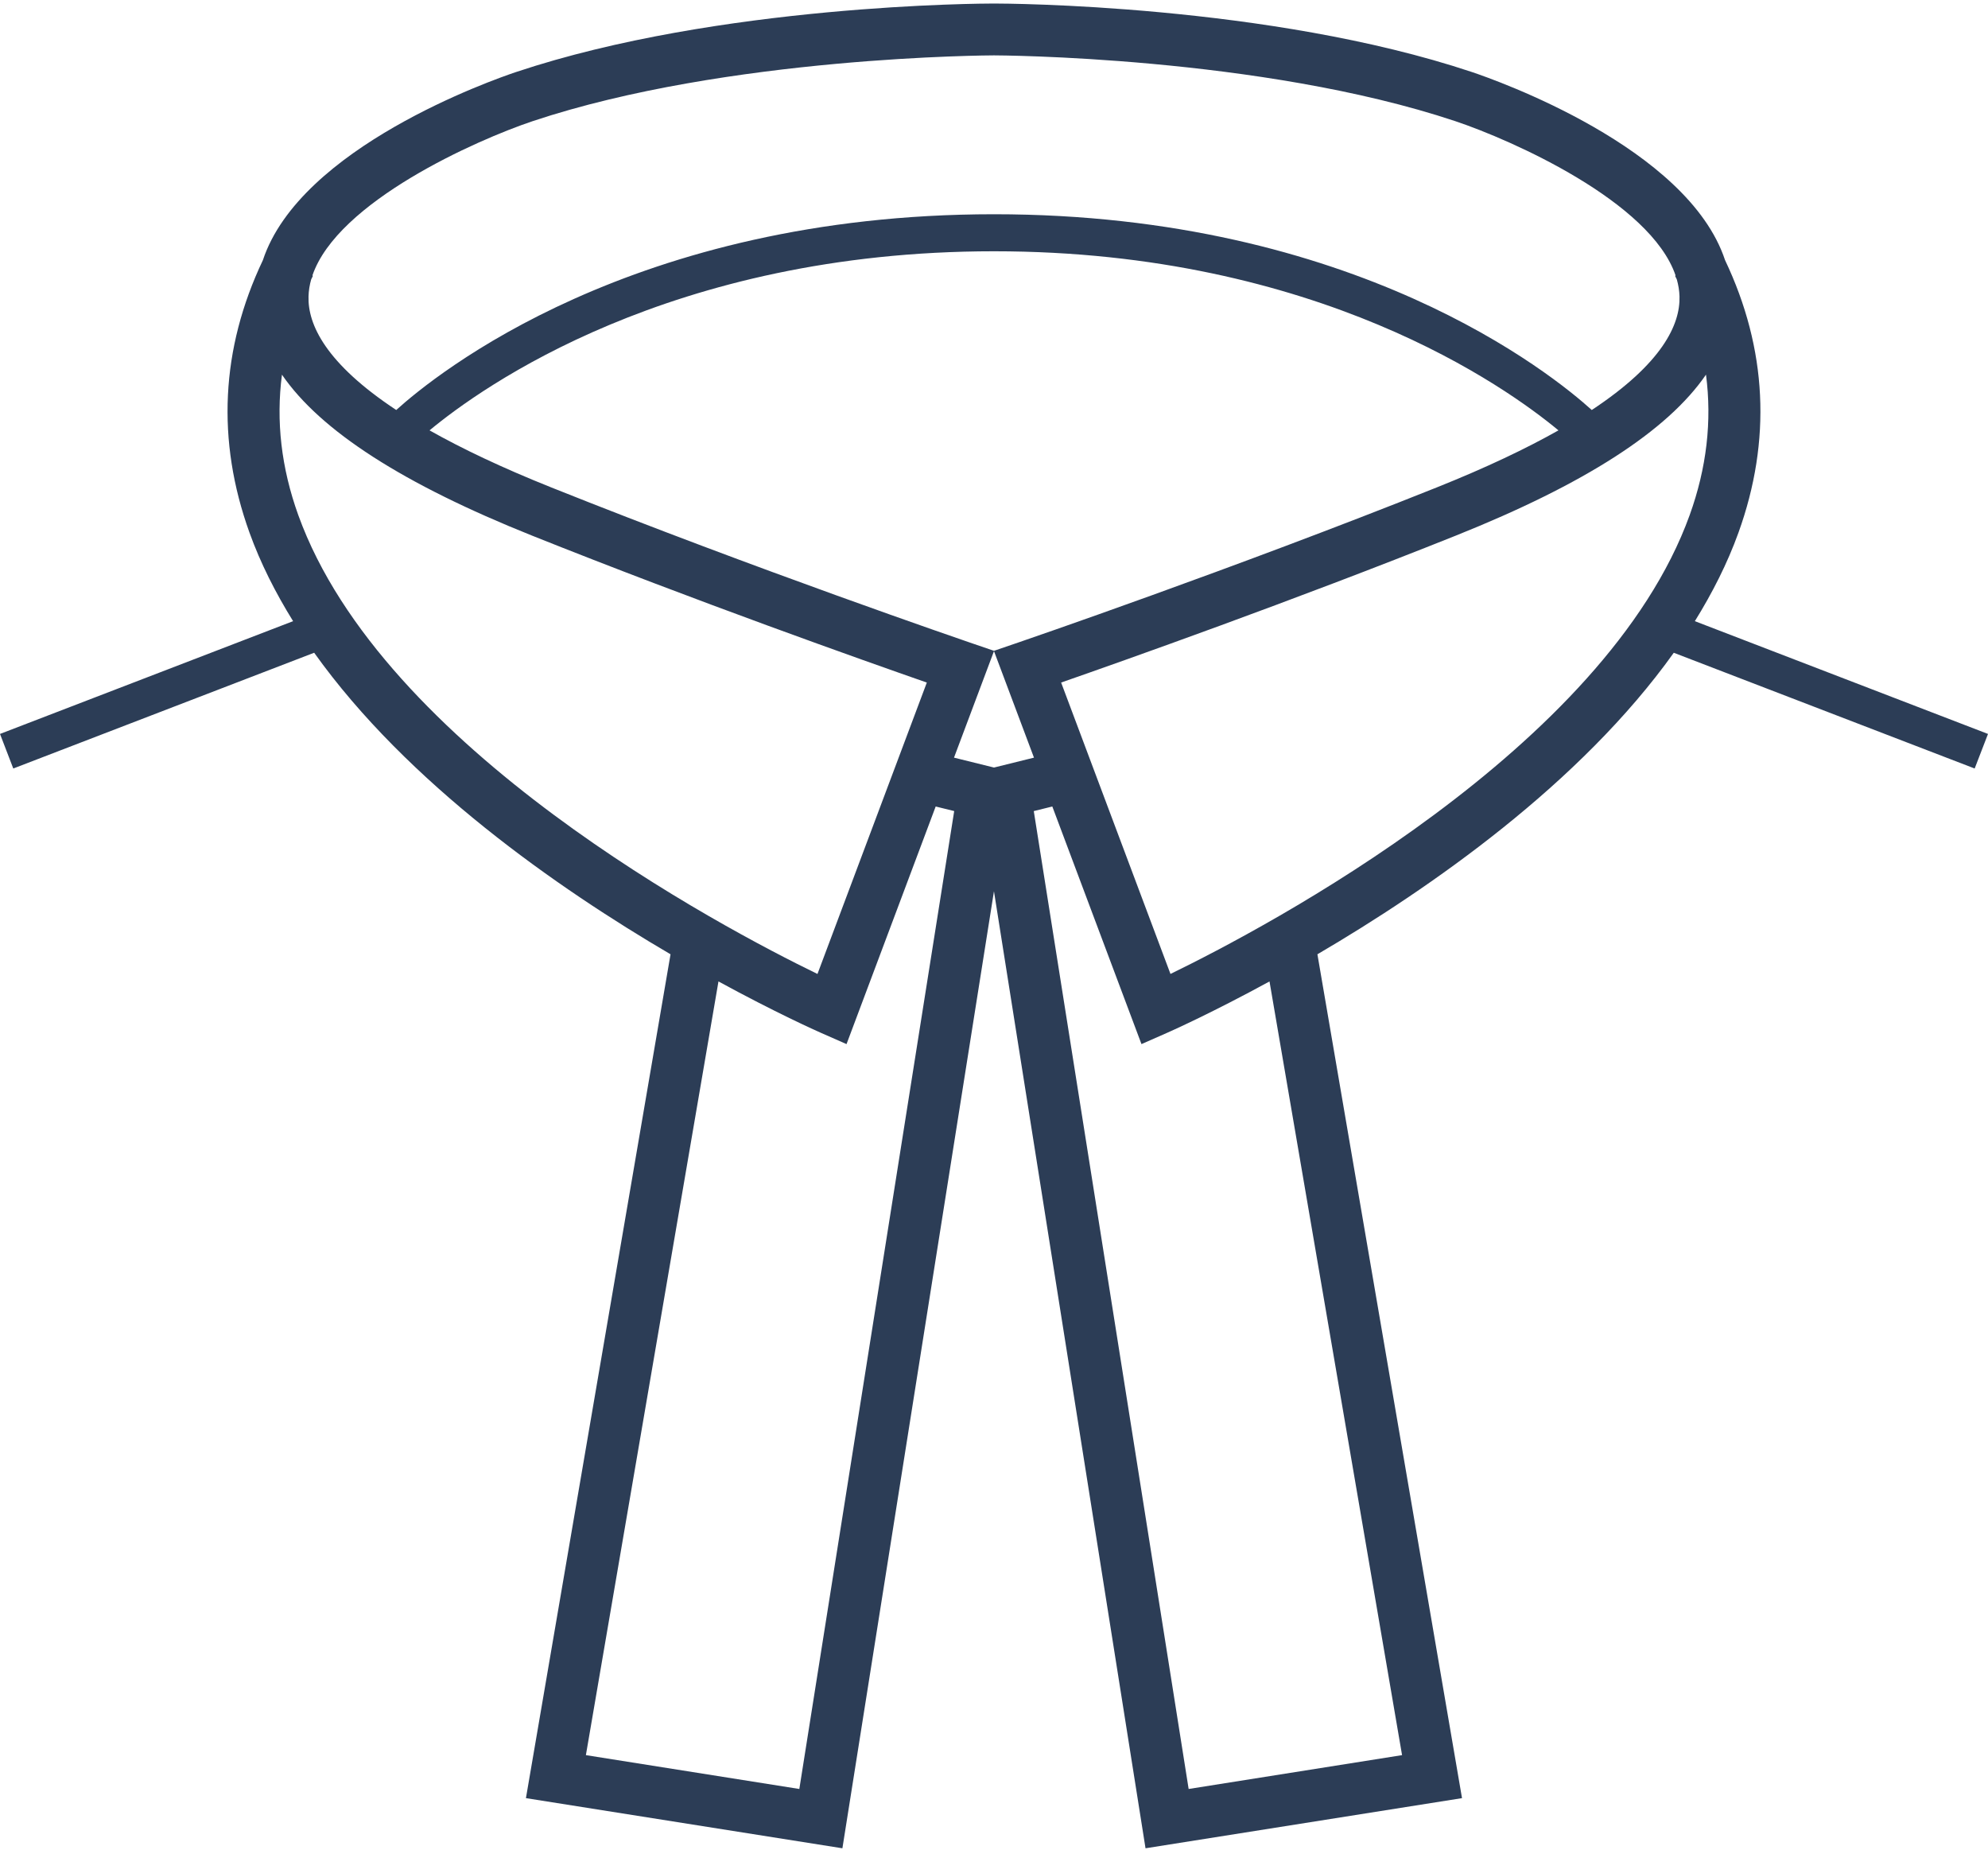 <svg width="489" height="455" viewBox="0 0 489 455" fill="none" xmlns="http://www.w3.org/2000/svg">
<path d="M489 180.496L416.894 152.761C421.229 145.766 424.908 138.517 427.616 131C435.795 108.323 434.684 85.785 424.319 63.97C415.121 36.241 367.847 19.653 361.988 17.692C312.092 1.056 247.235 0.868 244.491 0.868C241.753 0.868 176.89 1.056 126.987 17.698C121.134 19.653 73.843 36.247 64.662 63.988C54.304 85.797 53.199 108.329 61.372 131C64.08 138.517 67.759 145.766 72.094 152.761L0 180.496L3.267 188.996L77.279 160.526C100.23 192.7 137.145 218.407 164.935 234.685L129.367 442.212L207.211 454.543L244.491 219.184L281.771 454.543L359.62 442.212L324.053 234.685C351.843 218.413 388.752 192.7 411.709 160.532L485.721 188.996L489 180.496ZM76.545 68.706L76.976 67.831L76.842 67.764C83.017 49.598 117.188 34.431 131.031 29.793C178.936 13.818 243.847 13.618 244.497 13.618C245.141 13.618 310.058 13.818 357.957 29.793C371.806 34.425 405.989 49.568 412.158 67.77L412.024 67.837L412.455 68.706C412.844 70.096 413.081 71.498 413.117 72.919C413.312 79.792 408.885 89.373 391.539 100.83C381.812 92.032 333.379 52.689 244.503 52.689C155.627 52.689 107.194 92.026 97.467 100.83C80.127 89.379 75.695 79.798 75.889 72.925C75.925 71.504 76.15 70.096 76.545 68.706ZM244.497 160.053L238.31 157.934C237.794 157.758 185.851 139.968 135.567 119.859C123.344 114.971 113.533 110.284 105.658 105.839C118.323 95.317 164.892 61.796 244.497 61.796C324.108 61.796 370.671 95.317 383.342 105.839C375.461 110.284 365.656 114.971 353.434 119.859C303.155 139.968 251.212 157.758 250.69 157.934L244.497 160.053ZM254.333 186.324L244.497 188.759L234.661 186.324L244.497 160.125L254.333 186.324ZM73.369 126.677C69.192 115.092 67.856 103.538 69.356 92.142C78.84 105.979 99.192 119.045 130.825 131.704C171.195 147.849 212.621 162.506 227.976 167.861L201.079 239.524C177.685 228.152 94.11 184.181 73.369 126.677ZM196.616 439.959L144.115 431.635L176.726 241.363C190.806 249.044 200.721 253.476 202.057 254.059L208.225 256.773L230.156 198.34L234.71 199.463L196.616 439.959ZM344.873 431.635L292.378 439.959L254.284 199.469L258.844 198.34L280.775 256.773L286.944 254.059C288.279 253.47 298.194 249.044 312.268 241.363L344.873 431.635ZM287.909 239.518L261.012 167.855C276.361 162.505 317.793 147.849 358.157 131.698C389.796 119.045 410.148 105.973 419.632 92.136C421.132 103.532 419.796 115.08 415.625 126.659C394.915 184.114 311.321 228.133 287.909 239.518Z" fill="#2C3D56"/>
</svg>
